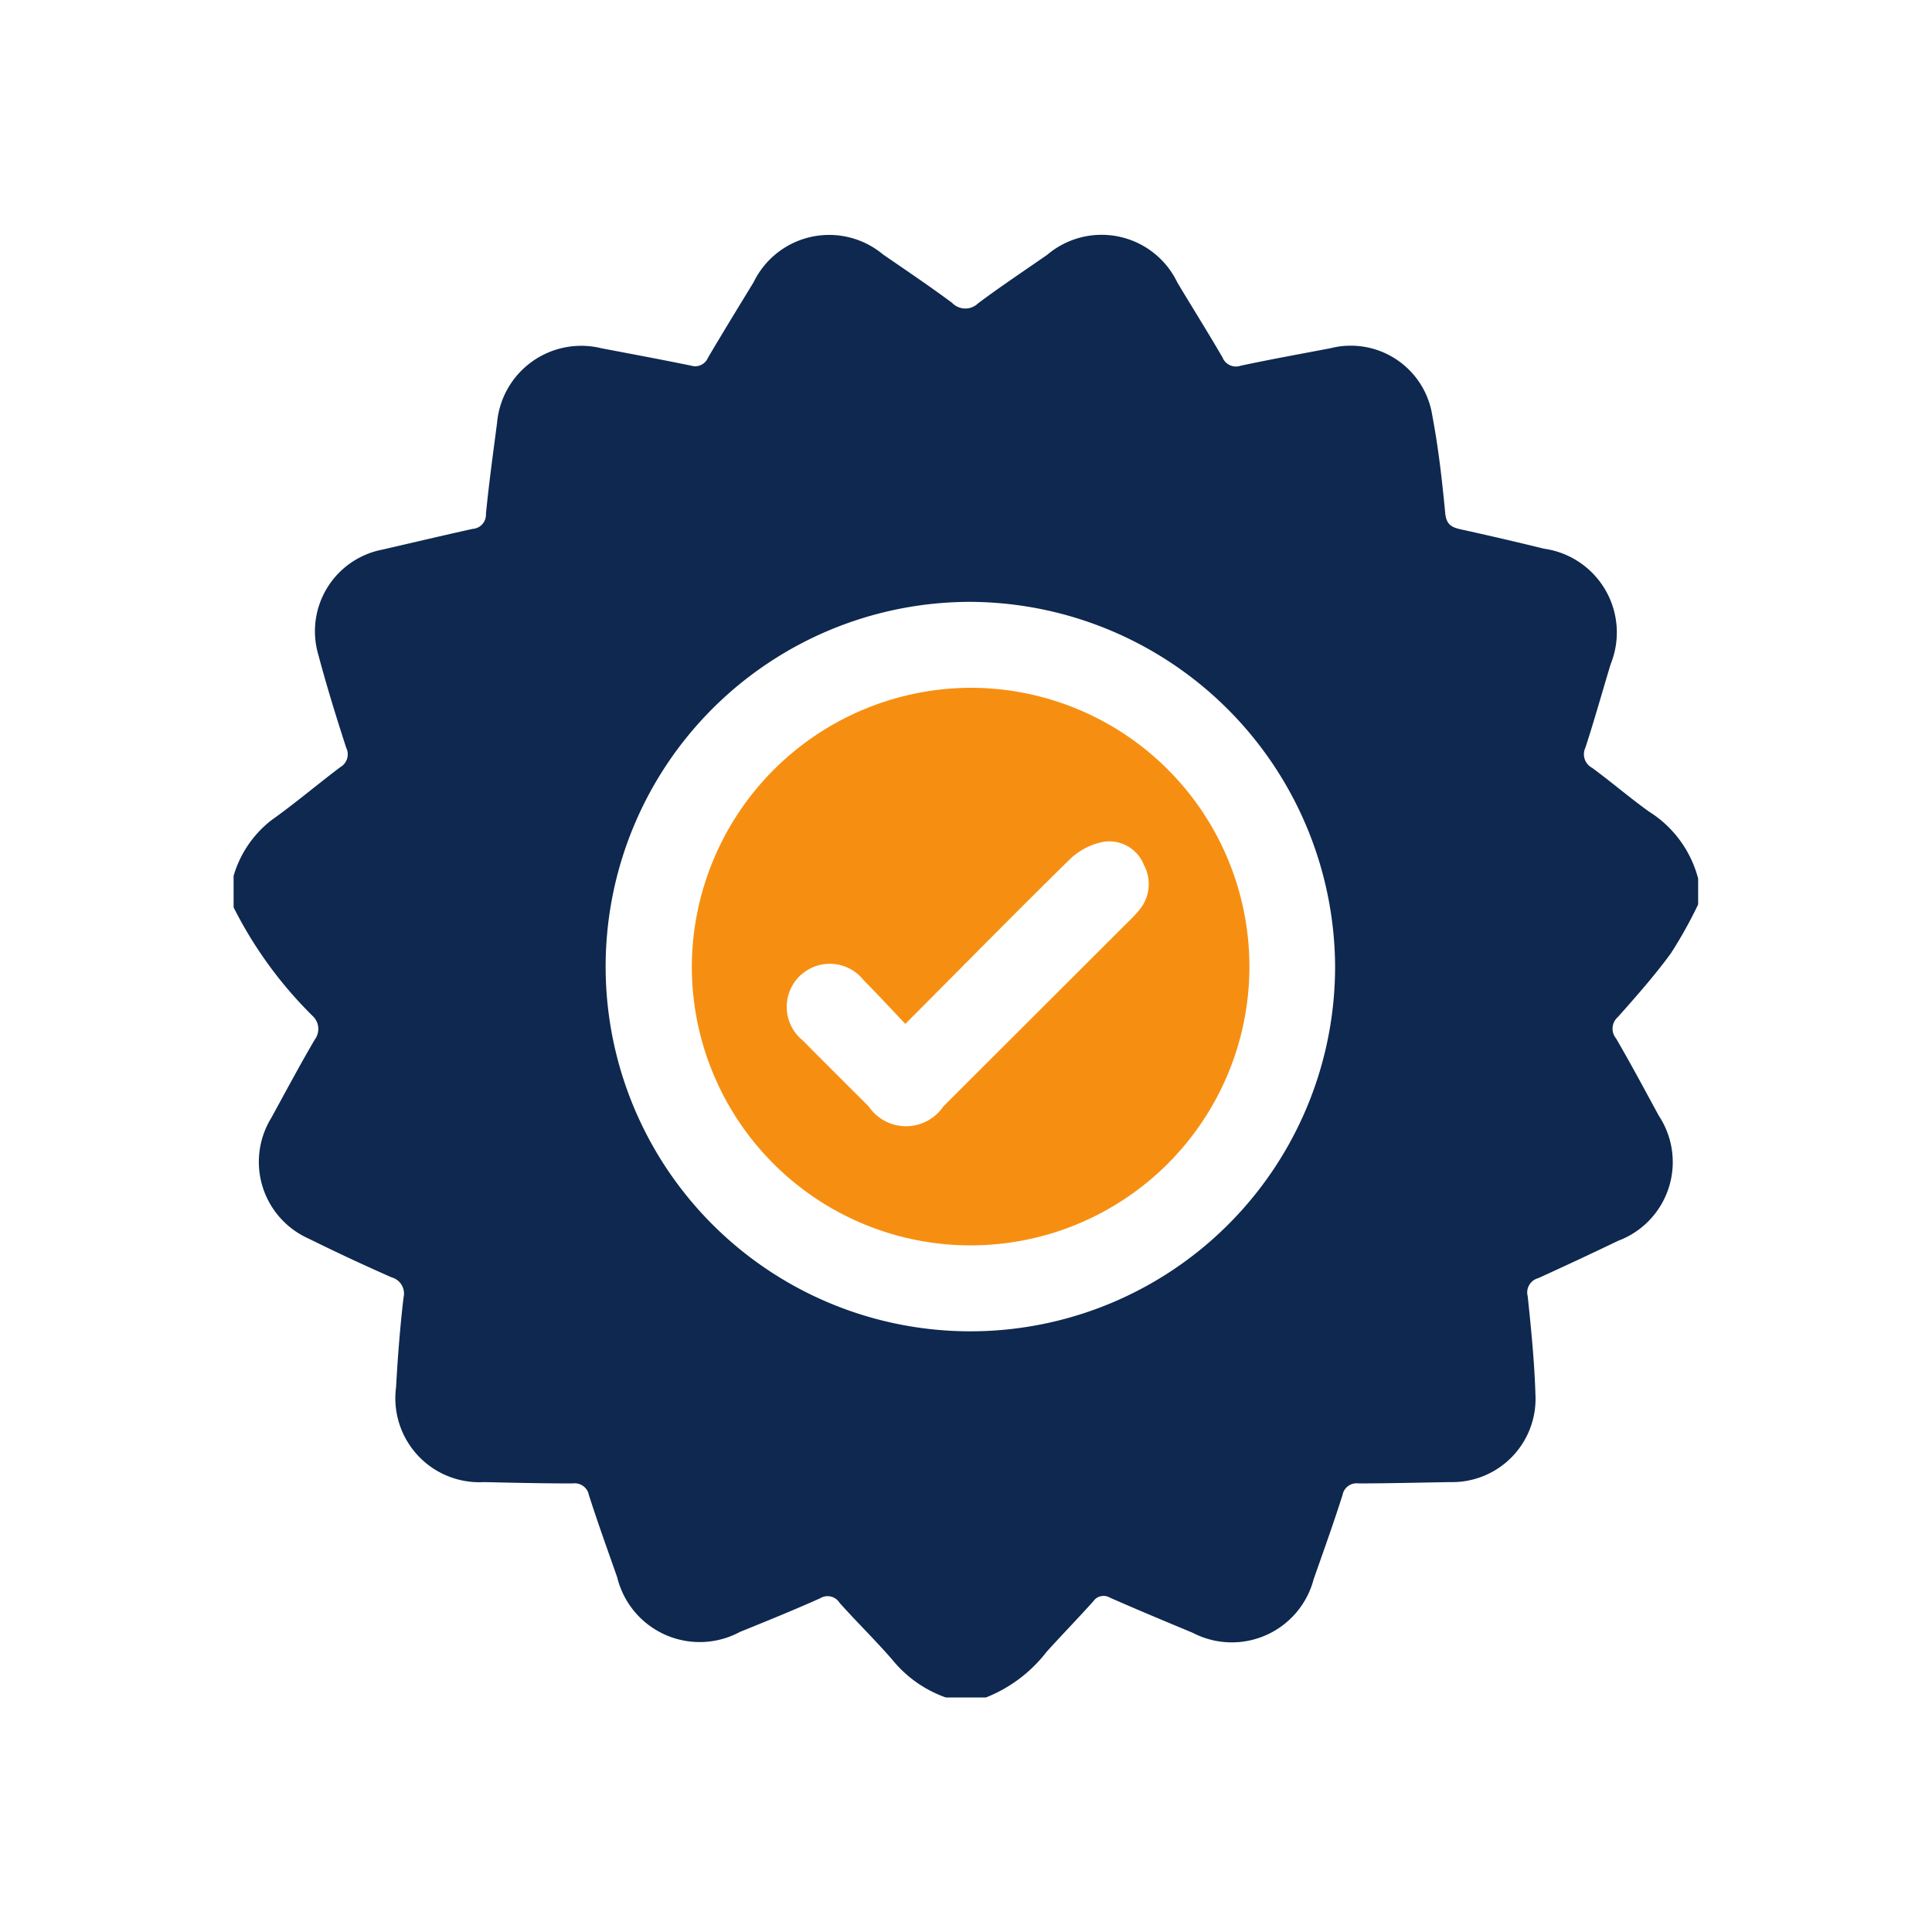 <svg xmlns="http://www.w3.org/2000/svg" width="23" height="23" viewBox="0 0 23 23"><defs><style>.a{fill:none;}.b{fill:#0e284f;}.c{fill:#f68f11;}</style></defs><g transform="translate(-55 -2864)"><rect class="a" width="23" height="23" transform="translate(55 2864)"/><g transform="translate(-222.219 2758.846)"><path class="b" d="M280,115.956v-.375a1.3,1.3,0,0,1,.448-.661c.281-.2.546-.425.823-.634a.175.175,0,0,0,.07-.229c-.119-.366-.233-.735-.332-1.107a.99.99,0,0,1,.762-1.253c.359-.082.717-.168,1.077-.247a.169.169,0,0,0,.156-.177c.035-.361.085-.721.132-1.081a1.006,1.006,0,0,1,1.243-.892c.356.068.713.134,1.068.207a.164.164,0,0,0,.2-.094c.177-.3.361-.6.544-.9a1,1,0,0,1,1.54-.33c.276.19.554.377.822.576a.218.218,0,0,0,.31.006c.267-.2.547-.386.822-.577a1,1,0,0,1,1.551.331c.18.3.362.59.536.889a.172.172,0,0,0,.216.1c.355-.076.712-.14,1.068-.208a.982.982,0,0,1,1.214.8c.073.384.117.774.154,1.163.013.133.073.168.182.192q.5.11.994.231a1.007,1.007,0,0,1,.793,1.376c-.1.331-.193.664-.3.992a.183.183,0,0,0,.08.241c.228.168.444.353.674.519a1.338,1.338,0,0,1,.588.8v.307a5.185,5.185,0,0,1-.326.584c-.194.265-.412.512-.631.758a.182.182,0,0,0-.021.252c.175.3.342.613.51.922a1,1,0,0,1-.481,1.487c-.317.152-.633.3-.954.446a.176.176,0,0,0-.126.216c.041.389.08.779.092,1.169a.992.992,0,0,1-1.014,1.043c-.363.006-.726.015-1.089.016a.171.171,0,0,0-.194.139c-.106.334-.225.665-.343,1a1.007,1.007,0,0,1-1.44.639c-.329-.137-.658-.274-.985-.418a.149.149,0,0,0-.2.045c-.18.2-.374.4-.555.6a1.7,1.7,0,0,1-.722.543h-.477a1.436,1.436,0,0,1-.641-.454c-.2-.23-.421-.445-.625-.674a.168.168,0,0,0-.23-.053c-.315.141-.635.271-.954.4a1.011,1.011,0,0,1-1.462-.648c-.114-.326-.232-.651-.337-.98a.172.172,0,0,0-.194-.139c-.352,0-.7-.008-1.055-.016a1,1,0,0,1-1.047-1.129c.02-.357.047-.713.089-1.068a.2.2,0,0,0-.141-.24q-.5-.22-.985-.46a1,1,0,0,1-.45-1.436c.172-.313.339-.628.52-.936a.211.211,0,0,0-.027-.281A4.928,4.928,0,0,1,280,115.956Zm8.768-3.637a4.342,4.342,0,1,0,4.345,4.327A4.363,4.363,0,0,0,288.768,112.319Z" transform="translate(0 0)"/><path class="c" d="M443.4,266.225a3.319,3.319,0,1,1-3.324,3.309A3.331,3.331,0,0,1,443.4,266.225Zm-.783,4c-.174-.182-.33-.353-.494-.517a.513.513,0,1,0-.724.717c.259.263.521.522.782.783a.537.537,0,0,0,.89,0L445.282,269a1.334,1.334,0,0,0,.116-.124.48.48,0,0,0,.06-.542.443.443,0,0,0-.482-.275.793.793,0,0,0-.392.2C443.93,268.9,443.289,269.554,442.614,270.23Z" transform="translate(-154.621 -152.883)"/></g></g></svg>